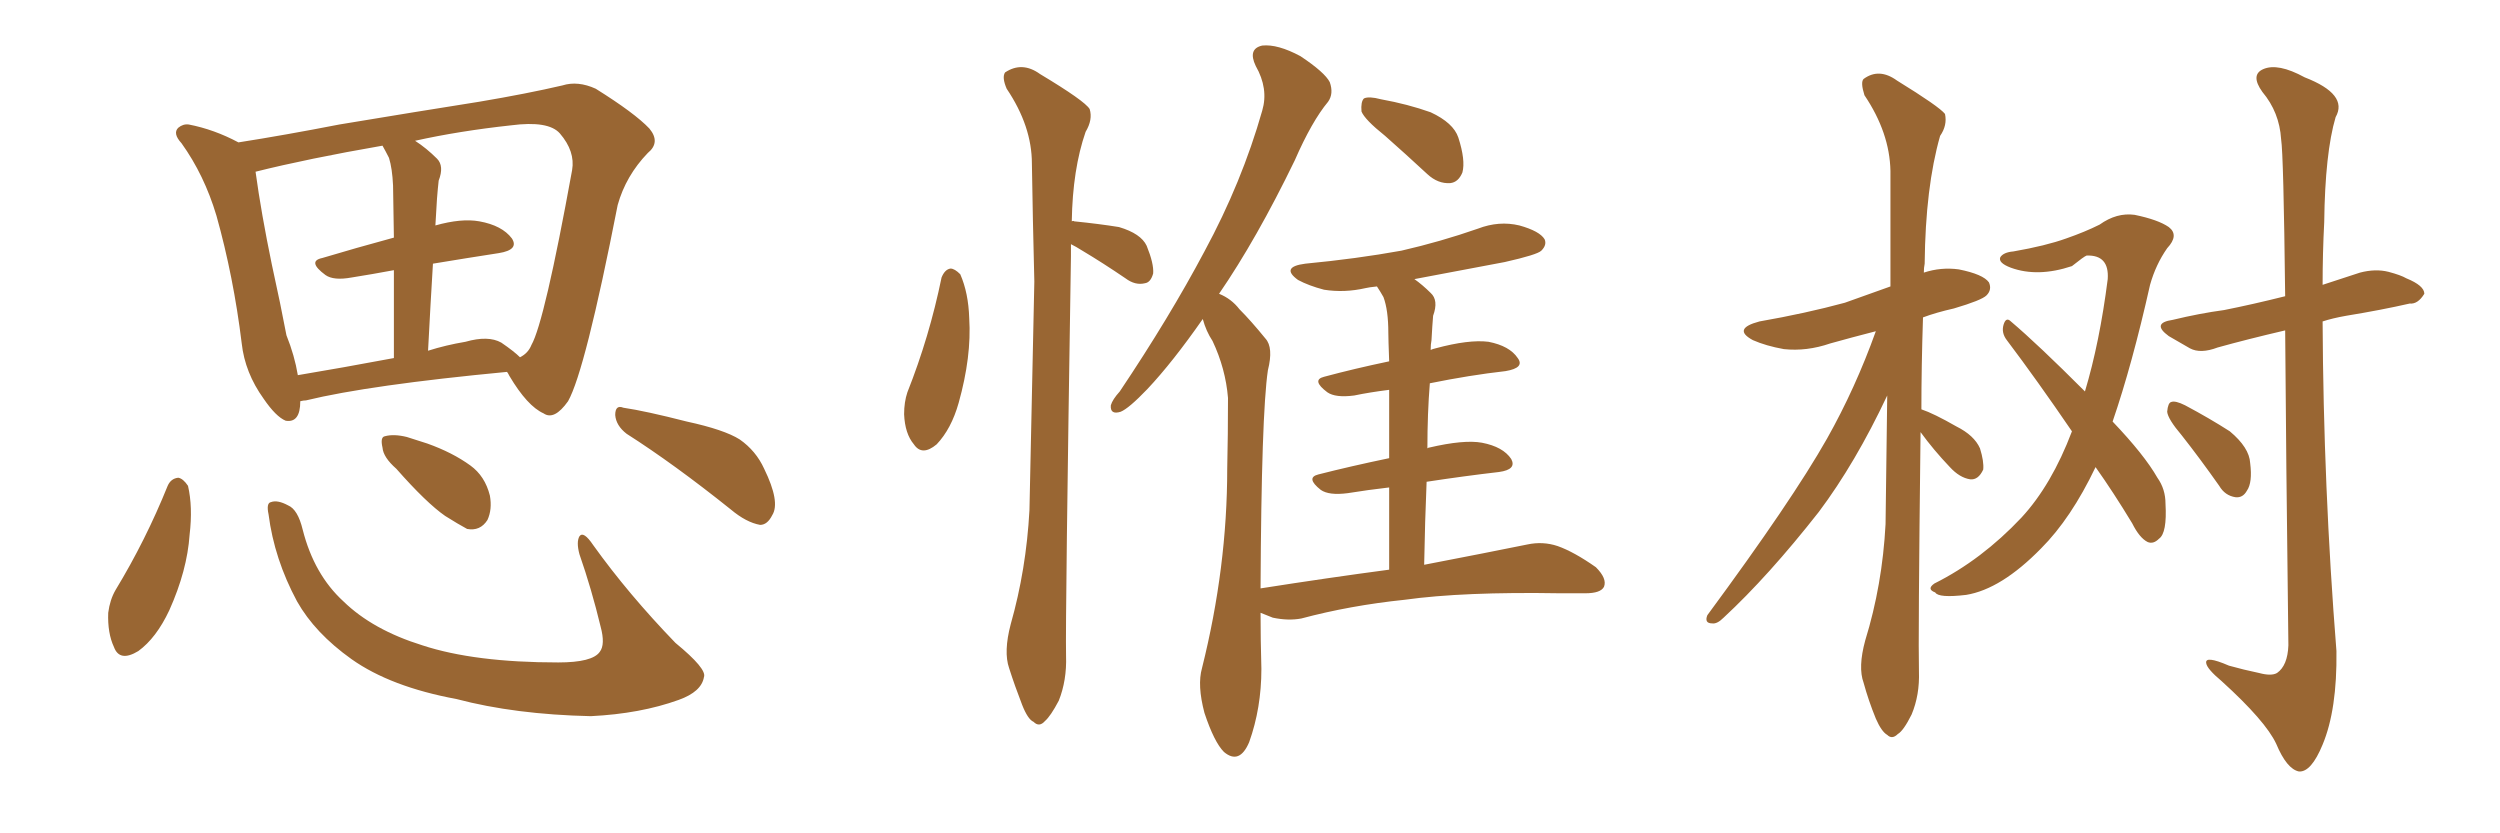 <svg xmlns="http://www.w3.org/2000/svg" xmlns:xlink="http://www.w3.org/1999/xlink" width="450" height="150"><path fill="#996633" padding="10" d="M54.05 72.22L54.05 72.22Q54.05 76.17 51.42 75.73L51.42 75.73Q49.66 75 47.46 71.78L47.46 71.78Q44.09 67.09 43.51 61.82L43.51 61.82Q42.04 49.80 38.96 38.82L38.96 38.82Q36.77 31.49 32.67 25.78L32.67 25.78Q31.05 24.02 32.08 23.00L32.08 23.00Q32.96 22.27 33.98 22.41L33.98 22.41Q38.53 23.29 42.92 25.63L42.92 25.63Q51.27 24.32 61.08 22.41L61.08 22.41Q75.15 20.07 86.28 18.31L86.28 18.31Q94.92 16.85 101.22 15.38L101.22 15.38Q104.00 14.50 107.23 15.97L107.23 15.97Q114.26 20.36 116.89 23.14L116.89 23.14Q118.95 25.63 116.60 27.54L116.60 27.54Q112.65 31.64 111.18 36.91L111.18 36.91L111.18 36.91Q105.32 66.80 102.25 72.22L102.25 72.22Q99.76 75.73 97.85 74.41L97.85 74.41Q94.92 73.10 91.70 67.68L91.70 67.68Q91.41 67.09 91.26 66.94L91.26 66.94Q66.50 69.29 55.08 72.07L55.08 72.07Q54.64 72.07 54.05 72.22ZM90.23 61.67L90.23 61.67Q92.58 63.28 93.60 64.31L93.60 64.31Q95.07 63.57 95.65 62.11L95.65 62.11Q98.00 58.01 102.98 30.62L102.98 30.62Q103.56 27.25 100.78 24.02L100.78 24.02Q98.73 21.68 91.99 22.56L91.99 22.56Q82.62 23.58 74.71 25.34L74.71 25.34Q76.76 26.66 78.66 28.56L78.66 28.56Q79.98 29.88 78.96 32.52L78.96 32.52Q78.81 33.84 78.66 35.74L78.66 35.74Q78.52 37.94 78.37 40.58L78.37 40.58Q83.06 39.26 86.28 39.84L86.28 39.84Q90.38 40.58 92.14 42.92L92.14 42.92Q93.46 44.97 89.79 45.56L89.79 45.56Q84.08 46.44 77.93 47.46L77.93 47.46Q77.49 54.64 77.05 63.13L77.05 63.13Q80.27 62.11 83.79 61.52L83.79 61.52Q87.89 60.35 90.23 61.67ZM53.61 67.53L53.61 67.53Q61.52 66.21 70.90 64.45L70.90 64.45Q70.90 54.93 70.90 48.63L70.90 48.63Q66.94 49.37 63.28 49.95L63.28 49.95Q60.06 50.54 58.59 49.51L58.59 49.51Q55.22 47.02 58.01 46.44L58.01 46.44Q63.87 44.68 70.90 42.77L70.90 42.77Q70.75 34.86 70.75 33.40L70.75 33.40Q70.61 30.32 70.02 28.42L70.02 28.42Q69.43 27.25 68.85 26.22L68.85 26.22Q55.37 28.56 46.00 30.91L46.00 30.91Q47.02 38.38 48.93 47.61L48.93 47.61Q50.54 54.93 51.56 60.35L51.56 60.35Q53.03 64.01 53.61 67.53ZM30.18 87.45L30.18 87.45Q30.76 86.13 32.08 85.99L32.08 85.99Q32.96 86.13 33.84 87.45L33.84 87.45Q34.72 91.26 34.13 96.24L34.13 96.24Q33.69 102.69 30.47 109.86L30.47 109.86Q28.13 114.84 24.90 117.19L24.90 117.19Q21.53 119.24 20.51 116.46L20.51 116.46Q19.34 113.96 19.48 110.30L19.48 110.30Q19.78 107.96 20.80 106.20L20.80 106.20Q26.22 97.27 30.18 87.45ZM48.34 92.58L48.34 92.58Q47.90 90.53 48.78 90.38L48.78 90.38Q49.95 89.94 51.86 90.97L51.86 90.97Q53.61 91.70 54.49 95.36L54.49 95.36Q56.54 103.42 61.82 108.25L61.82 108.25Q67.09 113.38 76.03 116.16L76.03 116.16Q85.40 119.24 100.49 119.24L100.49 119.24Q106.64 119.24 107.96 117.33L107.96 117.33Q108.98 116.02 108.11 112.79L108.11 112.79Q106.49 106.05 104.30 99.76L104.30 99.76Q103.71 97.56 104.30 96.53L104.30 96.53Q105.03 95.51 106.79 98.14L106.79 98.14Q113.09 106.93 121.58 115.72L121.58 115.72Q127.29 120.41 126.71 121.88L126.71 121.88Q126.27 124.51 122.17 125.98L122.17 125.98Q115.28 128.47 106.35 128.91L106.35 128.91Q92.72 128.61 82.18 125.83L82.18 125.83Q70.31 123.63 63.28 118.65L63.28 118.65Q56.69 113.96 53.47 108.25L53.47 108.25Q49.37 100.63 48.34 92.58ZM71.34 84.38L71.34 84.38Q68.99 82.32 68.85 80.57L68.85 80.57Q68.41 78.66 69.29 78.52L69.29 78.52Q70.90 78.08 73.24 78.66L73.24 78.66Q75 79.25 76.90 79.83L76.90 79.83Q81.45 81.45 84.67 83.79L84.67 83.79Q87.30 85.69 88.18 89.21L88.18 89.21Q88.62 91.70 87.74 93.60L87.74 93.60Q86.43 95.65 84.08 95.21L84.08 95.21Q82.47 94.34 80.13 92.87L80.13 92.87Q76.76 90.53 71.34 84.38ZM112.79 78.08L112.79 78.08L112.79 78.08Q110.89 76.61 110.74 74.71L110.74 74.71Q110.74 72.80 112.21 73.39L112.21 73.39Q116.16 73.97 123.63 75.88L123.63 75.88Q130.37 77.34 133.15 79.10L133.15 79.10Q136.08 81.15 137.55 84.38L137.55 84.38Q140.48 90.38 139.01 92.72L139.01 92.72Q138.13 94.48 136.82 94.48L136.82 94.48Q134.33 94.04 131.54 91.70L131.54 91.70Q121.29 83.50 112.79 78.08ZM169.48 49.95L169.48 49.95Q170.07 48.49 171.09 48.34L171.09 48.34Q171.83 48.34 172.85 49.37L172.85 49.37Q174.32 52.73 174.46 57.28L174.46 57.28Q174.90 64.16 172.56 72.51L172.56 72.51Q171.24 77.20 168.60 79.98L168.60 79.98Q165.97 82.18 164.50 79.98L164.50 79.98Q162.89 78.08 162.74 74.56L162.74 74.56Q162.74 72.36 163.33 70.61L163.33 70.61Q167.29 60.64 169.48 49.95ZM192.77 43.95L192.77 43.95Q192.77 45.12 192.77 46.14L192.77 46.14Q191.75 111.04 191.89 118.07L191.89 118.07Q192.04 122.46 190.58 126.12L190.58 126.12Q189.11 128.91 188.09 129.79L188.09 129.79Q187.06 130.96 186.04 129.93L186.04 129.93Q185.01 129.49 183.98 126.86L183.98 126.86Q182.67 123.49 181.64 120.26L181.64 120.26Q180.62 117.33 181.93 112.35L181.93 112.35Q184.72 102.54 185.30 91.85L185.30 91.85Q185.74 70.46 186.18 50.68L186.18 50.68Q185.89 39.26 185.74 29.44L185.74 29.44Q185.74 22.71 181.20 15.97L181.20 15.97Q180.32 13.92 180.91 13.04L180.91 13.04Q183.98 10.99 187.21 13.33L187.21 13.33Q195.26 18.16 196.14 19.63L196.14 19.63Q196.73 21.53 195.41 23.73L195.41 23.73Q193.07 30.47 192.92 39.84L192.92 39.84Q193.21 39.70 193.36 39.84L193.36 39.84Q197.75 40.28 201.42 40.87L201.42 40.87Q205.37 42.04 206.40 44.24L206.40 44.24Q207.71 47.46 207.57 49.22L207.57 49.22Q207.13 50.83 206.10 50.98L206.10 50.98Q204.35 51.42 202.59 50.10L202.59 50.10Q198.49 47.31 194.82 45.12L194.82 45.12Q193.65 44.38 192.77 43.95ZM249.32 24.46L249.32 24.46Q245.65 21.53 245.07 20.07L245.07 20.07Q244.92 18.31 245.51 17.72L245.51 17.72Q246.39 17.29 248.58 17.87L248.58 17.87Q253.42 18.75 257.52 20.21L257.52 20.21Q261.62 22.12 262.50 24.76L262.50 24.76Q263.82 28.86 263.23 31.05L263.23 31.05Q262.50 32.81 261.04 32.96L261.04 32.96Q258.84 33.11 256.93 31.35L256.93 31.35Q252.98 27.69 249.32 24.46ZM250.05 102.54L250.05 102.54L250.05 102.54Q250.05 94.04 250.05 87.74L250.05 87.74Q246.24 88.18 242.58 88.77L242.58 88.77Q239.21 89.21 237.74 88.18L237.74 88.18Q234.96 85.99 237.30 85.40L237.30 85.40Q243.02 83.94 250.05 82.47L250.05 82.47Q250.05 75 250.05 70.17L250.05 70.17Q246.53 70.61 243.75 71.19L243.75 71.19Q240.38 71.63 238.92 70.61L238.92 70.61Q235.99 68.41 238.33 67.82L238.33 67.82Q243.75 66.36 250.05 65.04L250.05 65.04Q249.90 60.94 249.90 59.91L249.90 59.91Q249.90 55.81 249.02 53.47L249.02 53.47Q248.44 52.44 247.85 51.56L247.85 51.56Q246.39 51.71 245.80 51.86L245.80 51.86Q241.99 52.73 238.33 52.15L238.33 52.15Q235.55 51.42 233.64 50.39L233.64 50.39Q230.42 48.05 234.96 47.46L234.96 47.46Q244.19 46.58 252.25 45.12L252.25 45.12Q259.28 43.51 266.02 41.16L266.02 41.16Q269.82 39.70 273.49 40.58L273.49 40.58Q277.15 41.60 278.03 43.07L278.03 43.07Q278.47 44.09 277.44 45.12L277.44 45.12Q276.71 45.85 270.85 47.17L270.85 47.17Q262.21 48.78 254.59 50.24L254.59 50.24Q256.05 51.27 257.52 52.73L257.52 52.73Q258.98 54.05 257.96 56.84L257.96 56.84Q257.81 58.59 257.67 61.23L257.67 61.23Q257.52 61.96 257.52 62.99L257.52 62.99Q257.81 62.84 258.40 62.70L258.40 62.70Q264.40 61.08 267.92 61.52L267.92 61.52Q271.73 62.26 273.19 64.45L273.19 64.45Q274.51 66.21 271.00 66.80L271.00 66.80Q264.55 67.53 257.37 68.99L257.37 68.99Q256.93 74.41 256.93 80.71L256.93 80.71Q257.08 80.57 257.23 80.57L257.23 80.57Q263.53 79.10 266.75 79.69L266.75 79.69Q270.56 80.42 272.02 82.62L272.02 82.62Q273.05 84.52 269.82 84.96L269.82 84.96Q263.53 85.69 256.79 86.72L256.79 86.72Q256.49 93.75 256.35 101.66L256.35 101.66Q267.77 99.46 274.95 98.00L274.95 98.00Q277.73 97.41 280.37 98.29L280.37 98.29Q283.30 99.32 287.26 102.10L287.26 102.10Q289.31 104.15 288.72 105.62L288.72 105.62Q288.13 106.79 285.35 106.79L285.35 106.79Q283.15 106.79 280.81 106.79L280.81 106.79Q263.38 106.49 252.83 107.96L252.83 107.96Q243.02 108.98 234.23 111.33L234.23 111.33Q231.88 111.77 229.10 111.18L229.10 111.18Q227.93 110.74 226.90 110.30L226.90 110.30Q226.90 114.99 227.05 120.41L227.05 120.41Q227.05 127.44 224.85 133.59L224.85 133.59Q223.10 137.70 220.31 135.35L220.31 135.35Q218.55 133.59 216.80 128.32L216.80 128.32Q215.48 123.34 216.36 120.26L216.36 120.26Q220.90 102.10 220.90 84.38L220.90 84.38Q221.04 78.22 221.04 71.63L221.04 71.63Q220.61 66.36 218.26 61.38L218.26 61.38Q217.09 59.62 216.50 57.42L216.50 57.42Q211.08 65.19 206.54 70.02L206.54 70.02Q203.17 73.54 201.71 74.12L201.71 74.12Q199.80 74.71 199.95 72.95L199.95 72.95Q200.24 71.92 201.56 70.46L201.56 70.46Q210.50 57.13 216.80 45.26L216.80 45.26Q223.54 32.81 227.20 19.92L227.20 19.92Q228.37 15.97 226.03 11.87L226.03 11.87Q224.56 8.79 227.20 8.20L227.20 8.20Q229.98 7.91 234.08 10.11L234.08 10.11Q238.48 13.04 239.36 14.79L239.36 14.79Q240.09 16.85 239.06 18.31L239.06 18.31Q236.13 21.83 233.06 28.86L233.06 28.86Q226.17 43.07 219.43 52.88L219.43 52.88Q221.63 53.76 223.10 55.66L223.10 55.66Q225.15 57.71 227.78 60.94L227.78 60.94Q229.25 62.55 228.22 66.65L228.22 66.65Q227.05 74.56 226.90 105.91L226.90 105.91Q239.06 104.00 250.05 102.54ZM345.70 77.78L345.70 77.78Q345.26 115.43 345.41 120.85L345.41 120.85Q345.56 125.10 344.09 128.61L344.09 128.61Q342.63 131.54 341.60 132.13L341.60 132.13Q340.58 133.15 339.70 132.28L339.70 132.28Q338.67 131.69 337.65 129.35L337.65 129.35Q336.33 126.12 335.45 122.90L335.45 122.90Q334.42 120.12 335.74 115.28L335.74 115.28Q338.82 105.32 339.40 94.34L339.40 94.34Q339.55 82.32 339.70 71.19L339.70 71.19Q333.98 83.35 327.39 92.14L327.39 92.14Q318.31 103.71 310.25 111.18L310.25 111.18Q309.08 112.35 308.20 112.21L308.20 112.21Q306.74 112.21 307.32 110.74L307.32 110.74Q322.56 90.09 328.86 78.96L328.86 78.96Q333.98 69.87 337.65 59.62L337.65 59.62Q333.11 60.79 329.44 61.82L329.44 61.82Q325.20 63.28 321.09 62.84L321.09 62.84Q317.87 62.26 315.53 61.23L315.53 61.23Q311.72 59.18 316.70 57.86L316.70 57.86Q325.05 56.40 332.08 54.49L332.08 54.49Q336.18 53.03 340.28 51.56L340.28 51.56Q340.28 40.58 340.28 30.76L340.28 30.76Q340.14 23.88 335.60 17.14L335.60 17.14Q334.86 14.79 335.45 14.21L335.45 14.21Q338.23 12.16 341.46 14.50L341.46 14.50Q349.07 19.19 350.10 20.51L350.10 20.51Q350.54 22.56 349.22 24.46L349.22 24.46Q346.58 33.69 346.44 47.46L346.44 47.46Q346.29 48.19 346.29 49.07L346.29 49.07Q349.37 48.05 352.59 48.49L352.59 48.49Q356.98 49.37 358.01 50.83L358.01 50.83Q358.59 52.15 357.57 53.17L357.57 53.17Q356.69 54.05 351.71 55.52L351.71 55.52Q348.49 56.25 346.14 57.13L346.14 57.13Q345.85 66.06 345.85 73.68L345.85 73.68Q348.05 74.41 352.15 76.76L352.15 76.76Q355.37 78.37 356.40 80.71L356.40 80.71Q357.13 83.06 356.98 84.52L356.98 84.52Q356.10 86.43 354.64 86.28L354.64 86.28Q352.73 85.99 350.98 84.08L350.98 84.08Q348.05 81.01 345.70 77.78ZM377.20 84.08L377.20 84.08Q372.80 93.31 367.38 98.73L367.38 98.73Q360.21 106.05 353.91 107.08L353.91 107.08Q348.93 107.67 348.34 106.64L348.34 106.64Q346.73 106.05 348.19 105.03L348.19 105.03Q356.69 100.78 363.87 93.16L363.87 93.16Q369.29 87.30 372.95 77.64L372.95 77.64Q366.65 68.41 361.23 61.23L361.23 61.23Q360.21 59.91 360.64 58.45L360.64 58.45Q361.08 56.98 361.96 57.86L361.96 57.86Q366.80 61.96 375.29 70.46L375.29 70.46Q377.93 61.67 379.39 50.24L379.39 50.24Q379.69 45.85 375.59 46.00L375.59 46.00Q375.15 46.14 372.95 47.90L372.95 47.90Q366.80 49.95 361.96 48.19L361.96 48.19Q359.62 47.31 360.06 46.29L360.06 46.29Q360.64 45.41 362.40 45.26L362.40 45.26Q368.26 44.24 371.92 42.92L371.92 42.92Q375.29 41.75 377.93 40.43L377.93 40.43Q381.01 38.23 384.23 38.67L384.23 38.67Q388.48 39.55 390.38 40.87L390.38 40.87Q392.29 42.33 390.09 44.68L390.09 44.68Q388.04 47.61 387.01 51.27L387.01 51.27Q383.79 65.63 380.27 75.88L380.27 75.88Q385.99 81.88 388.33 85.99L388.33 85.99Q389.79 88.04 389.79 90.67L389.79 90.67Q390.09 95.95 388.62 96.97L388.62 96.97Q387.60 98.00 386.57 97.56L386.57 97.56Q385.11 96.83 383.79 94.19L383.79 94.19Q380.42 88.62 377.20 84.08ZM392.72 78.37L392.72 78.37Q390.23 75.44 390.09 74.12L390.09 74.12Q390.23 72.51 390.82 72.36L390.82 72.36Q391.55 72.07 393.31 72.95L393.31 72.95Q397.71 75.29 401.37 77.64L401.37 77.64Q404.88 80.57 405.03 83.35L405.03 83.35Q405.47 86.87 404.44 88.33L404.44 88.33Q403.71 89.65 402.39 89.50L402.39 89.50Q400.49 89.21 399.46 87.45L399.46 87.45Q395.95 82.47 392.72 78.37ZM411.33 59.47L411.33 59.47L411.33 59.47Q404.44 61.08 399.17 62.55L399.17 62.55Q396.09 63.72 394.19 62.70L394.19 62.70Q392.14 61.52 390.38 60.50L390.38 60.50Q387.16 58.15 391.11 57.57L391.11 57.57Q395.95 56.40 400.34 55.81L400.34 55.81Q405.47 54.79 411.33 53.32L411.33 53.32Q411.04 27.83 410.60 25.05L410.60 25.05Q410.30 20.21 407.23 16.55L407.23 16.55Q405.03 13.48 407.37 12.45L407.37 12.45Q410.01 11.28 414.84 13.92L414.84 13.92Q422.75 16.99 420.41 21.09L420.41 21.09Q418.51 27.54 418.36 39.99L418.36 39.99Q418.07 45.56 418.07 51.27L418.07 51.27Q421.58 50.10 424.80 49.07L424.80 49.07Q427.59 48.34 429.93 48.93L429.93 48.93Q432.13 49.51 433.15 50.10L433.15 50.10Q436.38 51.42 436.38 52.88L436.38 52.88Q435.21 54.79 433.74 54.64L433.74 54.64Q428.61 55.81 422.31 56.84L422.31 56.84Q419.82 57.28 418.07 57.86L418.07 57.86Q418.21 87.60 420.56 117.19L420.56 117.19Q420.70 127.73 418.07 134.03L418.07 134.03Q416.02 139.01 413.82 138.87L413.82 138.87Q411.62 138.43 409.72 133.89L409.72 133.89Q407.81 129.79 399.90 122.61L399.90 122.61Q397.27 120.41 397.12 119.38L397.12 119.38Q396.83 117.92 401.22 119.82L401.22 119.82Q403.86 120.56 406.64 121.14L406.64 121.14Q408.84 121.73 409.86 121.14L409.86 121.14Q411.77 119.82 411.91 116.16L411.91 116.16Q411.47 80.71 411.33 59.47Z"/></svg>